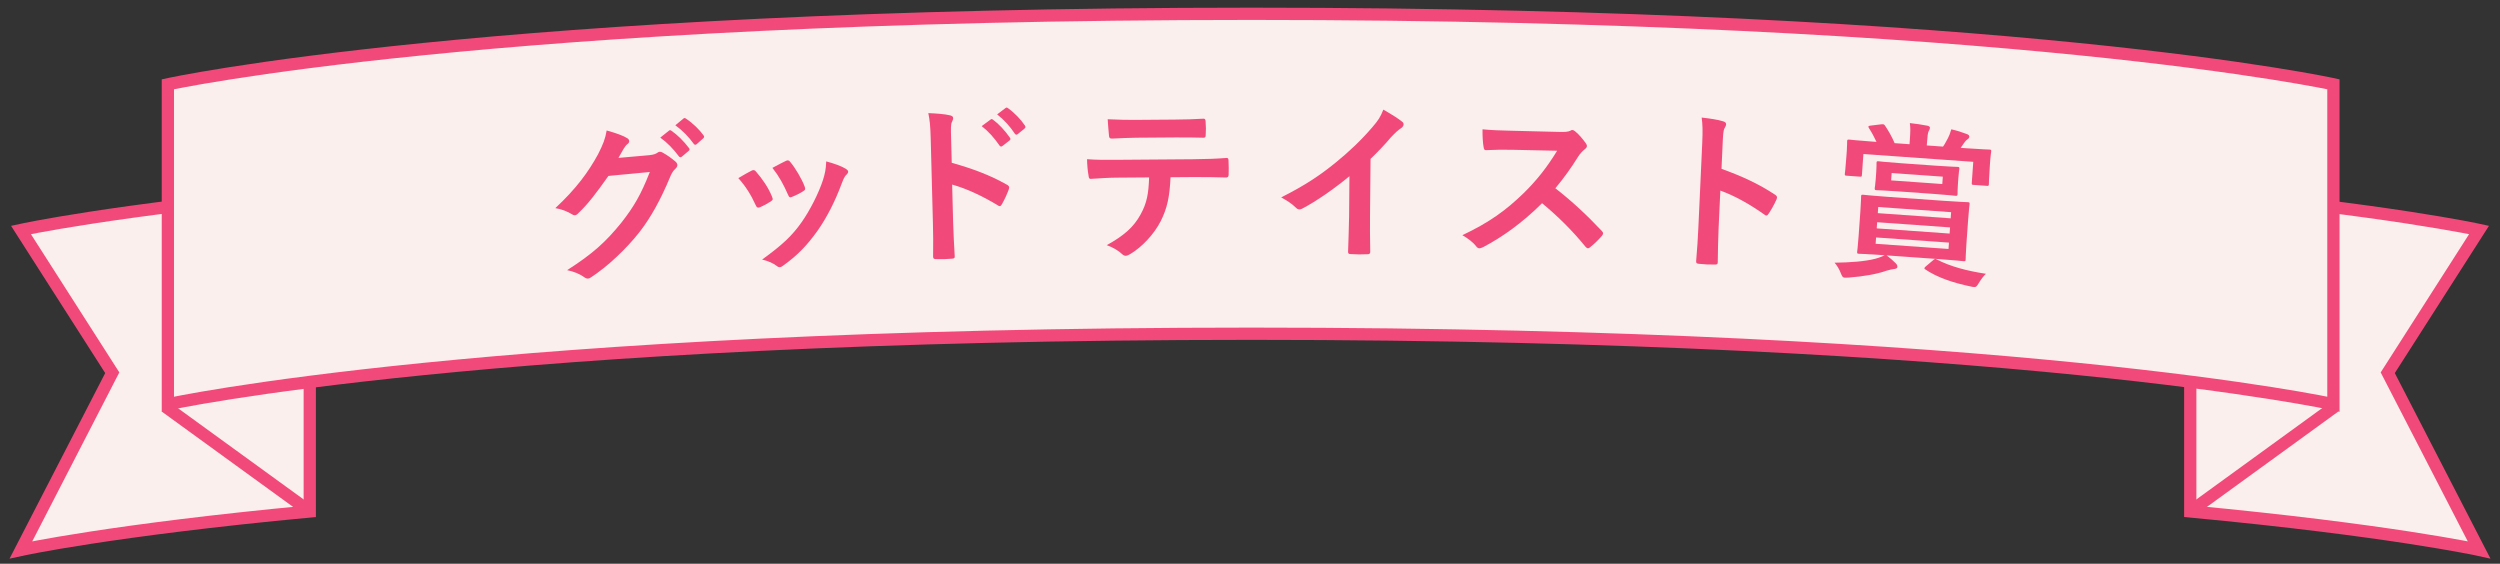 <?xml version="1.0" encoding="utf-8"?>
<!-- Generator: Adobe Illustrator 16.0.3, SVG Export Plug-In . SVG Version: 6.00 Build 0)  -->
<!DOCTYPE svg PUBLIC "-//W3C//DTD SVG 1.1//EN" "http://www.w3.org/Graphics/SVG/1.1/DTD/svg11.dtd">
<svg version="1.1" id="レイヤー_1" xmlns="http://www.w3.org/2000/svg" xmlns:xlink="http://www.w3.org/1999/xlink" x="0px"
	 y="0px" width="204px" height="46px" viewBox="0 0 204 46" enable-background="new 0 0 204 46" xml:space="preserve">
<rect x="0" y="0" width="204" height="46" fill="#333333" stroke="none"/>
<g>
	<g>
		<path fill="#FAEFEC" stroke="#F14A7A" stroke-miterlimit="10" d="M202.291,18.764l-7.451,11.652l7.451,14.454
			c0,0-7.373-1.616-23.566-3.137V15.628C194.918,17.147,202.291,18.764,202.291,18.764z"/>
	</g>
	<line fill="#FAEFEC" stroke="#F14A7A" stroke-miterlimit="10" x1="190.5" y1="33.186" x2="178.725" y2="41.733"/>
	<g>
		<path fill="#FAEFEC" stroke="#F14A7A" stroke-miterlimit="10" d="M1.71,18.764l7.45,11.652L1.71,44.87
			c0,0,7.372-1.616,23.566-3.137V15.628C9.082,17.147,1.71,18.764,1.71,18.764z"/>
	</g>
	<path fill="#FAEFEC" stroke="#F14A7A" stroke-miterlimit="10" d="M190.406,32.984c0,0-26.086-5.752-88.286-5.752
		c-62.199,0-88.422,5.752-88.422,5.752V6.879c0,0,26.224-5.753,88.422-5.753c62.2,0,88.286,5.753,88.286,5.753V32.984z"/>
	<g>
		<path fill="#F14A7A" d="M52.977,12.663c0.362-0.038,0.541-0.105,0.688-0.213c0.053-0.045,0.107-0.063,0.178-0.068
			c0.069-0.004,0.142,0.019,0.229,0.069c0.363,0.201,0.702,0.445,0.999,0.692c0.134,0.104,0.196,0.212,0.203,0.31
			c0.007,0.112-0.056,0.214-0.148,0.305c-0.186,0.167-0.313,0.371-0.422,0.631c-0.812,1.962-1.618,3.376-2.484,4.5
			c-1.113,1.435-2.688,2.899-4.021,3.759c-0.08,0.061-0.149,0.08-0.219,0.084c-0.112,0.007-0.214-0.042-0.332-0.133
			c-0.367-0.257-0.814-0.438-1.369-0.556c2.102-1.345,3.147-2.297,4.421-3.869c1.023-1.303,1.604-2.295,2.325-4.139l-3.376,0.319
			c-1.054,1.487-1.7,2.33-2.454,3.039c-0.091,0.104-0.186,0.167-0.283,0.173c-0.07,0.005-0.142-0.019-0.215-0.07
			c-0.366-0.229-0.899-0.446-1.382-0.513c1.721-1.601,2.711-2.971,3.488-4.397c0.41-0.813,0.591-1.26,0.701-1.941
			c0.814,0.227,1.361,0.43,1.684,0.633c0.103,0.063,0.15,0.145,0.155,0.229c0.006,0.084-0.031,0.17-0.138,0.248
			c-0.135,0.093-0.223,0.253-0.325,0.4c-0.138,0.248-0.264,0.467-0.415,0.729L52.977,12.663z M54.586,10.663
			c0.066-0.061,0.123-0.05,0.212,0.014c0.455,0.307,0.995,0.833,1.426,1.408c0.062,0.081,0.065,0.15-0.027,0.227l-0.559,0.472
			c-0.094,0.076-0.164,0.067-0.24-0.026c-0.462-0.615-0.943-1.117-1.519-1.529L54.586,10.663z M55.771,9.672
			c0.08-0.062,0.123-0.05,0.212,0.014c0.543,0.357,1.082,0.884,1.422,1.353c0.062,0.081,0.081,0.164-0.025,0.254l-0.53,0.47
			c-0.106,0.091-0.18,0.054-0.241-0.026c-0.416-0.577-0.898-1.078-1.503-1.516L55.771,9.672z"/>
		<path fill="#F14A7A" d="M61.328,13.926c0.15-0.077,0.249-0.067,0.367,0.082c0.517,0.594,0.996,1.289,1.294,2.019
			c0.031,0.097,0.063,0.151,0.064,0.208c0.004,0.084-0.051,0.128-0.159,0.203c-0.327,0.21-0.561,0.333-0.877,0.473
			c-0.192,0.079-0.279,0.012-0.358-0.181c-0.357-0.797-0.824-1.548-1.413-2.195C60.711,14.248,61.04,14.079,61.328,13.926z
			 M69.017,13.773c0.115,0.079,0.189,0.146,0.193,0.23c0.002,0.084-0.035,0.156-0.145,0.259c-0.201,0.191-0.287,0.475-0.389,0.732
			c-0.539,1.454-1.211,2.758-1.949,3.814c-0.873,1.216-1.609,1.991-2.766,2.826c-0.107,0.089-0.217,0.164-0.328,0.169
			c-0.07,0.003-0.156-0.021-0.229-0.088c-0.361-0.265-0.691-0.404-1.215-0.536c1.631-1.179,2.44-1.929,3.231-3.057
			c0.66-0.94,1.385-2.345,1.742-3.455c0.16-0.525,0.23-0.837,0.258-1.497C68.017,13.326,68.658,13.551,69.017,13.773z
			 M64.125,13.131c0.15-0.077,0.25-0.067,0.369,0.096c0.398,0.473,0.914,1.334,1.166,1.996c0.08,0.207,0.055,0.278-0.123,0.384
			c-0.26,0.166-0.561,0.319-0.947,0.476c-0.15,0.063-0.209-0.005-0.289-0.198c-0.357-0.812-0.709-1.469-1.271-2.188
			C63.576,13.408,63.892,13.24,64.125,13.131z"/>
		<path fill="#F14A7A" d="M77.662,13.283c1.723,0.487,3.094,0.997,4.5,1.787c0.156,0.08,0.229,0.176,0.164,0.36
			c-0.17,0.466-0.383,0.906-0.57,1.233c-0.053,0.099-0.107,0.157-0.178,0.159c-0.043,0.001-0.098-0.012-0.156-0.066
			c-1.309-0.792-2.584-1.375-3.727-1.695l0.08,3.092c0.025,0.91,0.074,1.734,0.129,2.741c0.018,0.167-0.051,0.211-0.246,0.216
			c-0.406,0.039-0.84,0.05-1.246,0.033c-0.195,0.005-0.268-0.035-0.271-0.203c0.016-1.037,0.008-1.862-0.016-2.758l-0.18-6.884
			c-0.027-1.049-0.082-1.51-0.195-2.067c0.645,0.025,1.348,0.077,1.756,0.178c0.197,0.037,0.27,0.119,0.271,0.231
			c0.002,0.084-0.037,0.197-0.104,0.325c-0.094,0.185-0.084,0.534-0.063,1.318L77.662,13.283z M80.832,9.755
			c0.07-0.058,0.125-0.045,0.211,0.022c0.443,0.324,0.961,0.871,1.369,1.462c0.059,0.083,0.061,0.152-0.037,0.225l-0.576,0.449
			c-0.096,0.073-0.166,0.061-0.238-0.036c-0.438-0.633-0.898-1.152-1.455-1.586L80.832,9.755z M82.054,8.813
			c0.082-0.058,0.125-0.045,0.211,0.022c0.527,0.378,1.045,0.925,1.367,1.407c0.057,0.083,0.074,0.166-0.035,0.253l-0.549,0.448
			c-0.109,0.087-0.182,0.047-0.24-0.036c-0.393-0.592-0.854-1.112-1.441-1.573L82.054,8.813z"/>
		<path fill="#F14A7A" d="M95.515,14.463c-0.07,1.568-0.26,2.507-0.797,3.575c-0.553,1.095-1.551,2.125-2.443,2.663
			c-0.152,0.099-0.293,0.17-0.418,0.171c-0.098,0.001-0.197-0.04-0.295-0.138c-0.283-0.277-0.76-0.554-1.252-0.732
			c1.367-0.752,2.188-1.444,2.766-2.512c0.512-0.928,0.645-1.684,0.691-3.014l-2.658,0.02c-0.699,0.005-1.385,0.053-2.1,0.1
			c-0.125,0.015-0.168-0.083-0.184-0.265c-0.072-0.391-0.119-0.922-0.121-1.342c0.783,0.064,1.566,0.058,2.379,0.052l6.283-0.048
			c1.09-0.008,1.902-0.042,2.727-0.105c0.141-0.001,0.154,0.083,0.156,0.279c0.016,0.182,0.021,0.896,0.008,1.078
			c0.002,0.182-0.082,0.238-0.207,0.239c-0.729-0.022-1.693-0.043-2.66-0.036L95.515,14.463z M92.72,11.238
			c-0.643,0.005-1.203,0.037-1.986,0.071c-0.182,0.001-0.225-0.068-0.24-0.236c-0.043-0.336-0.063-0.839-0.107-1.343
			c0.98,0.048,1.693,0.057,2.324,0.052l3.133-0.024c0.783-0.006,1.666-0.027,2.365-0.074c0.139-0.001,0.168,0.083,0.17,0.265
			c0.029,0.336,0.033,0.686,0.008,1.021c0.002,0.196-0.027,0.266-0.18,0.268c-0.756-0.022-1.582-0.03-2.352-0.024L92.72,11.238z"/>
		<path fill="#F14A7A" d="M111.793,17.598c-0.008,0.965-0.002,1.791,0.018,2.911c0.012,0.182-0.059,0.237-0.213,0.236
			c-0.447,0.024-0.951,0.02-1.398-0.012c-0.154-0.001-0.209-0.058-0.195-0.226c0.023-1.007,0.074-1.916,0.082-2.868l0.027-3.26
			c-1.24,1.025-2.746,2.075-3.871,2.653c-0.07,0.042-0.141,0.055-0.209,0.054c-0.113-0.001-0.195-0.043-0.293-0.143
			c-0.32-0.325-0.779-0.608-1.197-0.836c1.939-0.977,3.137-1.778,4.434-2.83c1.113-0.9,2.129-1.871,3.006-2.898
			c0.48-0.555,0.664-0.833,0.895-1.433c0.625,0.355,1.238,0.738,1.545,0.993c0.082,0.057,0.109,0.141,0.109,0.211
			c-0.002,0.112-0.086,0.237-0.199,0.306c-0.238,0.152-0.465,0.36-0.846,0.762c-0.551,0.653-1.074,1.194-1.652,1.749L111.793,17.598
			z"/>
		<path fill="#F14A7A" d="M127.186,10.763c0.502,0.013,0.756,0.005,0.967-0.102c0.059-0.041,0.1-0.054,0.156-0.052
			c0.084,0.002,0.152,0.06,0.234,0.118c0.316,0.26,0.629,0.632,0.885,1.002c0.041,0.071,0.068,0.128,0.066,0.184
			c-0.002,0.084-0.061,0.181-0.189,0.275c-0.186,0.149-0.373,0.355-0.533,0.603c-0.598,0.965-1.164,1.735-1.855,2.571
			c1.318,1.027,2.535,2.15,3.791,3.483c0.066,0.072,0.107,0.143,0.105,0.199c0,0.056-0.031,0.125-0.102,0.208
			c-0.275,0.315-0.605,0.643-0.963,0.928c-0.057,0.055-0.113,0.082-0.17,0.08c-0.07-0.002-0.125-0.045-0.193-0.117
			c-1.141-1.4-2.316-2.536-3.551-3.561c-1.621,1.611-3.246,2.761-4.793,3.576c-0.127,0.053-0.227,0.106-0.324,0.104
			c-0.084-0.002-0.168-0.046-0.236-0.132c-0.297-0.385-0.697-0.675-1.152-0.939c2.211-1.051,3.537-2.011,5.016-3.444
			c1.033-1.024,1.828-1.999,2.719-3.446l-3.611-0.077c-0.727-0.018-1.455-0.008-2.213,0.029c-0.111,0.011-0.15-0.088-0.176-0.243
			c-0.063-0.295-0.102-0.969-0.09-1.458c0.756,0.075,1.455,0.093,2.363,0.116L127.186,10.763z"/>
		<path fill="#F14A7A" d="M140.475,13.776c1.682,0.61,3.014,1.218,4.361,2.106c0.15,0.091,0.215,0.192,0.137,0.371
			c-0.203,0.453-0.445,0.877-0.656,1.189c-0.061,0.096-0.119,0.149-0.189,0.146c-0.041-0.002-0.098-0.019-0.15-0.077
			c-1.25-0.885-2.48-1.558-3.598-1.959l-0.143,3.092c-0.041,0.909-0.051,1.736-0.068,2.745c0.006,0.168-0.066,0.207-0.262,0.198
			c-0.408,0.009-0.842-0.011-1.246-0.057c-0.195-0.009-0.264-0.054-0.256-0.222c0.09-1.033,0.141-1.858,0.182-2.754l0.316-6.884
			c0.047-1.049,0.027-1.513-0.047-2.077c0.643,0.071,1.34,0.173,1.74,0.304c0.193,0.051,0.26,0.138,0.254,0.25
			c-0.004,0.084-0.051,0.194-0.127,0.316c-0.105,0.178-0.121,0.527-0.158,1.311L140.475,13.776z"/>
		<path fill="#F14A7A" d="M153.951,20.84c0.307,0.232,0.49,0.4,0.74,0.642c0.145,0.15,0.139,0.234,0.133,0.318
			c-0.006,0.07-0.094,0.134-0.25,0.151c-0.17,0.016-0.313,0.048-0.598,0.126c-0.822,0.292-1.9,0.482-3.156,0.576
			c-0.127,0.005-0.24,0.011-0.295,0.007c-0.168-0.012-0.205-0.099-0.324-0.388c-0.119-0.303-0.307-0.625-0.502-0.835
			c1.307-0.02,2.49-0.104,3.334-0.325c0.186-0.043,0.518-0.16,0.75-0.283l-0.182-0.013c-1.34-0.095-1.83-0.102-1.914-0.108
			c-0.139-0.01-0.152-0.025-0.143-0.165c0.006-0.083,0.061-0.445,0.117-1.269l0.141-1.968c0.059-0.824,0.057-1.189,0.063-1.272
			c0.01-0.14,0.025-0.153,0.164-0.143c0.084,0.006,0.57,0.069,1.842,0.159l4.76,0.338c1.355,0.096,1.846,0.103,1.93,0.109
			c0.154,0.011,0.166,0.025,0.156,0.165c-0.006,0.084-0.059,0.445-0.117,1.269l-0.141,1.969c-0.059,0.824-0.057,1.189-0.063,1.272
			c-0.01,0.14-0.025,0.153-0.178,0.142c-0.084-0.006-0.57-0.068-1.926-0.165L153.951,20.84z M153.504,10.144
			c0.184-0.015,0.227-0.012,0.303,0.092c0.279,0.413,0.592,0.954,0.795,1.446l1.215,0.086l0.027-0.377
			c0.045-0.642,0.055-0.978-0.002-1.347c0.516,0.051,0.959,0.125,1.443,0.215c0.125,0.023,0.203,0.099,0.199,0.168
			c-0.008,0.112-0.041,0.18-0.104,0.273c-0.066,0.136-0.098,0.372-0.135,0.902l-0.02,0.266l1.326,0.094
			c0.156-0.213,0.256-0.431,0.4-0.687c0.098-0.189,0.182-0.394,0.275-0.724c0.455,0.103,0.908,0.247,1.305,0.401
			c0.109,0.05,0.174,0.125,0.168,0.194c-0.008,0.112-0.066,0.164-0.156,0.228c-0.117,0.076-0.195,0.183-0.273,0.289
			c-0.094,0.148-0.188,0.282-0.279,0.401l0.488,0.035c1.299,0.092,1.76,0.097,1.857,0.104c0.141,0.01,0.154,0.025,0.145,0.165
			c-0.008,0.083-0.051,0.319-0.076,0.654l-0.037,0.545c-0.084,1.173-0.07,1.37-0.074,1.44c-0.012,0.153-0.027,0.167-0.166,0.157
			l-1.09-0.078c-0.139-0.01-0.152-0.025-0.141-0.178l0.121-1.704l-8.965-0.637l-0.121,1.704c-0.01,0.14-0.023,0.152-0.164,0.143
			l-1.074-0.077c-0.154-0.011-0.168-0.026-0.156-0.165c0.006-0.084,0.047-0.277,0.129-1.437l0.031-0.433
			c0.031-0.447,0.02-0.672,0.027-0.77c0.01-0.14,0.023-0.152,0.178-0.142c0.084,0.006,0.557,0.068,1.84,0.159l0.377,0.027
			c-0.17-0.363-0.393-0.786-0.607-1.109c-0.09-0.133-0.07-0.202,0.113-0.217L153.504,10.144z M157.965,13.52
			c1.242,0.088,1.678,0.091,1.762,0.097c0.154,0.011,0.166,0.026,0.156,0.166c-0.006,0.083-0.045,0.235-0.08,0.724l-0.041,0.586
			c-0.035,0.489-0.018,0.645-0.023,0.728c-0.012,0.154-0.025,0.167-0.18,0.156c-0.084-0.006-0.514-0.064-1.758-0.153l-2.918-0.207
			c-1.229-0.087-1.662-0.09-1.76-0.097c-0.141-0.01-0.152-0.025-0.143-0.179c0.006-0.083,0.045-0.235,0.08-0.724l0.041-0.586
			c0.035-0.489,0.018-0.63,0.023-0.728c0.01-0.14,0.025-0.153,0.166-0.143c0.098,0.007,0.527,0.066,1.756,0.153L157.965,13.52z
			 M159.035,19.798l-5.947-0.422l-0.037,0.517l5.947,0.422L159.035,19.798z M159.088,19.058l0.035-0.502l-5.947-0.422l-0.035,0.502
			L159.088,19.058z M153.229,17.393l5.947,0.423l0.035-0.503l-5.947-0.422L153.229,17.393z M154.316,14.72l4.174,0.296l0.043-0.6
			l-4.174-0.297L154.316,14.72z M157.74,21.235c0.148-0.13,0.191-0.127,0.299-0.063c1.096,0.569,2.445,0.932,4.014,1.169
			c-0.193,0.168-0.412,0.476-0.586,0.758c-0.16,0.27-0.221,0.335-0.375,0.324c-0.068-0.005-0.139-0.01-0.305-0.05
			c-1.41-0.296-2.699-0.725-3.676-1.383c-0.121-0.079-0.104-0.134,0.047-0.264L157.74,21.235z"/>
	</g>
	<line fill="#FAEFEC" stroke="#F14A7A" stroke-miterlimit="10" x1="13.5" y1="33.186" x2="25.276" y2="41.733"/>
</g>
</svg>
